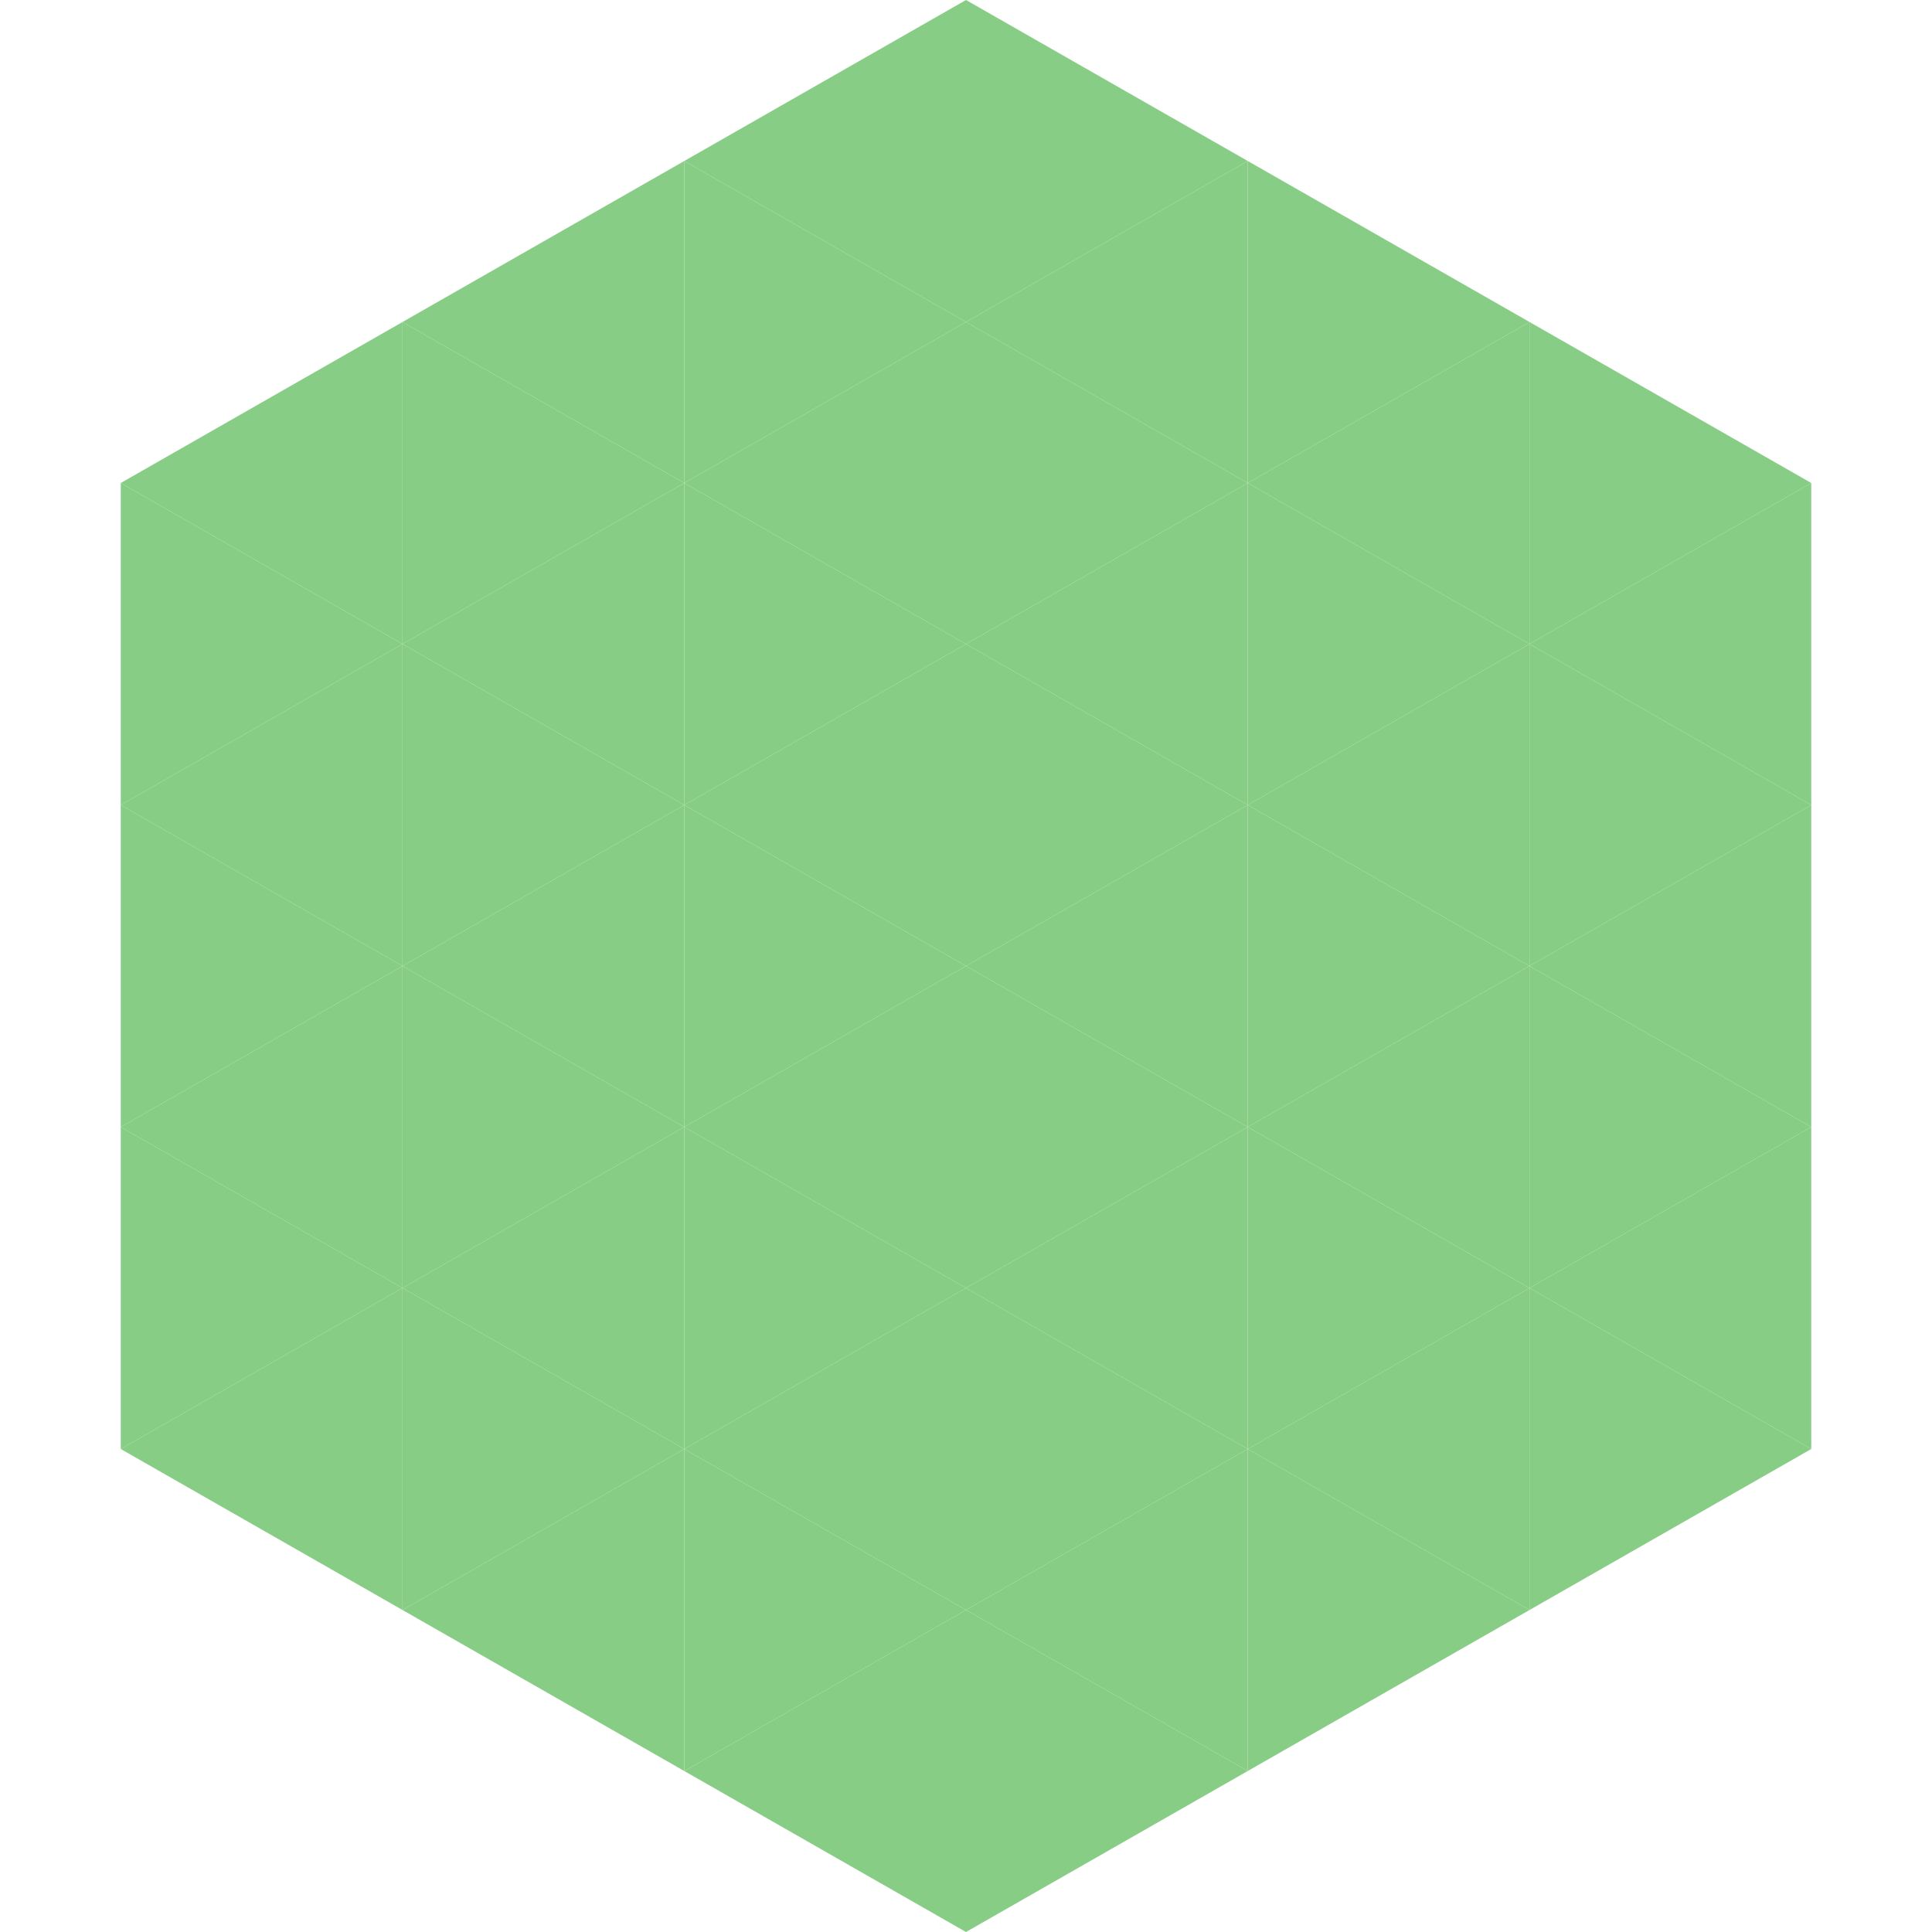 <?xml version="1.0"?>
<!-- Generated by SVGo -->
<svg width="240" height="240"
     xmlns="http://www.w3.org/2000/svg"
     xmlns:xlink="http://www.w3.org/1999/xlink">
<polygon points="50,40 15,60 50,80" style="fill:rgb(135,205,134)" />
<polygon points="190,40 225,60 190,80" style="fill:rgb(135,205,134)" />
<polygon points="15,60 50,80 15,100" style="fill:rgb(135,205,134)" />
<polygon points="225,60 190,80 225,100" style="fill:rgb(135,205,134)" />
<polygon points="50,80 15,100 50,120" style="fill:rgb(135,205,134)" />
<polygon points="190,80 225,100 190,120" style="fill:rgb(135,205,134)" />
<polygon points="15,100 50,120 15,140" style="fill:rgb(135,205,134)" />
<polygon points="225,100 190,120 225,140" style="fill:rgb(135,205,134)" />
<polygon points="50,120 15,140 50,160" style="fill:rgb(135,205,134)" />
<polygon points="190,120 225,140 190,160" style="fill:rgb(135,205,134)" />
<polygon points="15,140 50,160 15,180" style="fill:rgb(135,205,134)" />
<polygon points="225,140 190,160 225,180" style="fill:rgb(135,205,134)" />
<polygon points="50,160 15,180 50,200" style="fill:rgb(135,205,134)" />
<polygon points="190,160 225,180 190,200" style="fill:rgb(135,205,134)" />
<polygon points="15,180 50,200 15,220" style="fill:rgb(255,255,255); fill-opacity:0" />
<polygon points="225,180 190,200 225,220" style="fill:rgb(255,255,255); fill-opacity:0" />
<polygon points="50,0 85,20 50,40" style="fill:rgb(255,255,255); fill-opacity:0" />
<polygon points="190,0 155,20 190,40" style="fill:rgb(255,255,255); fill-opacity:0" />
<polygon points="85,20 50,40 85,60" style="fill:rgb(135,205,134)" />
<polygon points="155,20 190,40 155,60" style="fill:rgb(135,205,134)" />
<polygon points="50,40 85,60 50,80" style="fill:rgb(135,205,134)" />
<polygon points="190,40 155,60 190,80" style="fill:rgb(135,205,134)" />
<polygon points="85,60 50,80 85,100" style="fill:rgb(135,205,134)" />
<polygon points="155,60 190,80 155,100" style="fill:rgb(135,205,134)" />
<polygon points="50,80 85,100 50,120" style="fill:rgb(135,205,134)" />
<polygon points="190,80 155,100 190,120" style="fill:rgb(135,205,134)" />
<polygon points="85,100 50,120 85,140" style="fill:rgb(135,205,134)" />
<polygon points="155,100 190,120 155,140" style="fill:rgb(135,205,134)" />
<polygon points="50,120 85,140 50,160" style="fill:rgb(135,205,134)" />
<polygon points="190,120 155,140 190,160" style="fill:rgb(135,205,134)" />
<polygon points="85,140 50,160 85,180" style="fill:rgb(135,205,134)" />
<polygon points="155,140 190,160 155,180" style="fill:rgb(135,205,134)" />
<polygon points="50,160 85,180 50,200" style="fill:rgb(135,205,134)" />
<polygon points="190,160 155,180 190,200" style="fill:rgb(135,205,134)" />
<polygon points="85,180 50,200 85,220" style="fill:rgb(135,205,134)" />
<polygon points="155,180 190,200 155,220" style="fill:rgb(135,205,134)" />
<polygon points="120,0 85,20 120,40" style="fill:rgb(135,205,134)" />
<polygon points="120,0 155,20 120,40" style="fill:rgb(135,205,134)" />
<polygon points="85,20 120,40 85,60" style="fill:rgb(135,205,134)" />
<polygon points="155,20 120,40 155,60" style="fill:rgb(135,205,134)" />
<polygon points="120,40 85,60 120,80" style="fill:rgb(135,205,134)" />
<polygon points="120,40 155,60 120,80" style="fill:rgb(135,205,134)" />
<polygon points="85,60 120,80 85,100" style="fill:rgb(135,205,134)" />
<polygon points="155,60 120,80 155,100" style="fill:rgb(135,205,134)" />
<polygon points="120,80 85,100 120,120" style="fill:rgb(135,205,134)" />
<polygon points="120,80 155,100 120,120" style="fill:rgb(135,205,134)" />
<polygon points="85,100 120,120 85,140" style="fill:rgb(135,205,134)" />
<polygon points="155,100 120,120 155,140" style="fill:rgb(135,205,134)" />
<polygon points="120,120 85,140 120,160" style="fill:rgb(135,205,134)" />
<polygon points="120,120 155,140 120,160" style="fill:rgb(135,205,134)" />
<polygon points="85,140 120,160 85,180" style="fill:rgb(135,205,134)" />
<polygon points="155,140 120,160 155,180" style="fill:rgb(135,205,134)" />
<polygon points="120,160 85,180 120,200" style="fill:rgb(135,205,134)" />
<polygon points="120,160 155,180 120,200" style="fill:rgb(135,205,134)" />
<polygon points="85,180 120,200 85,220" style="fill:rgb(135,205,134)" />
<polygon points="155,180 120,200 155,220" style="fill:rgb(135,205,134)" />
<polygon points="120,200 85,220 120,240" style="fill:rgb(135,205,134)" />
<polygon points="120,200 155,220 120,240" style="fill:rgb(135,205,134)" />
<polygon points="85,220 120,240 85,260" style="fill:rgb(255,255,255); fill-opacity:0" />
<polygon points="155,220 120,240 155,260" style="fill:rgb(255,255,255); fill-opacity:0" />
</svg>
